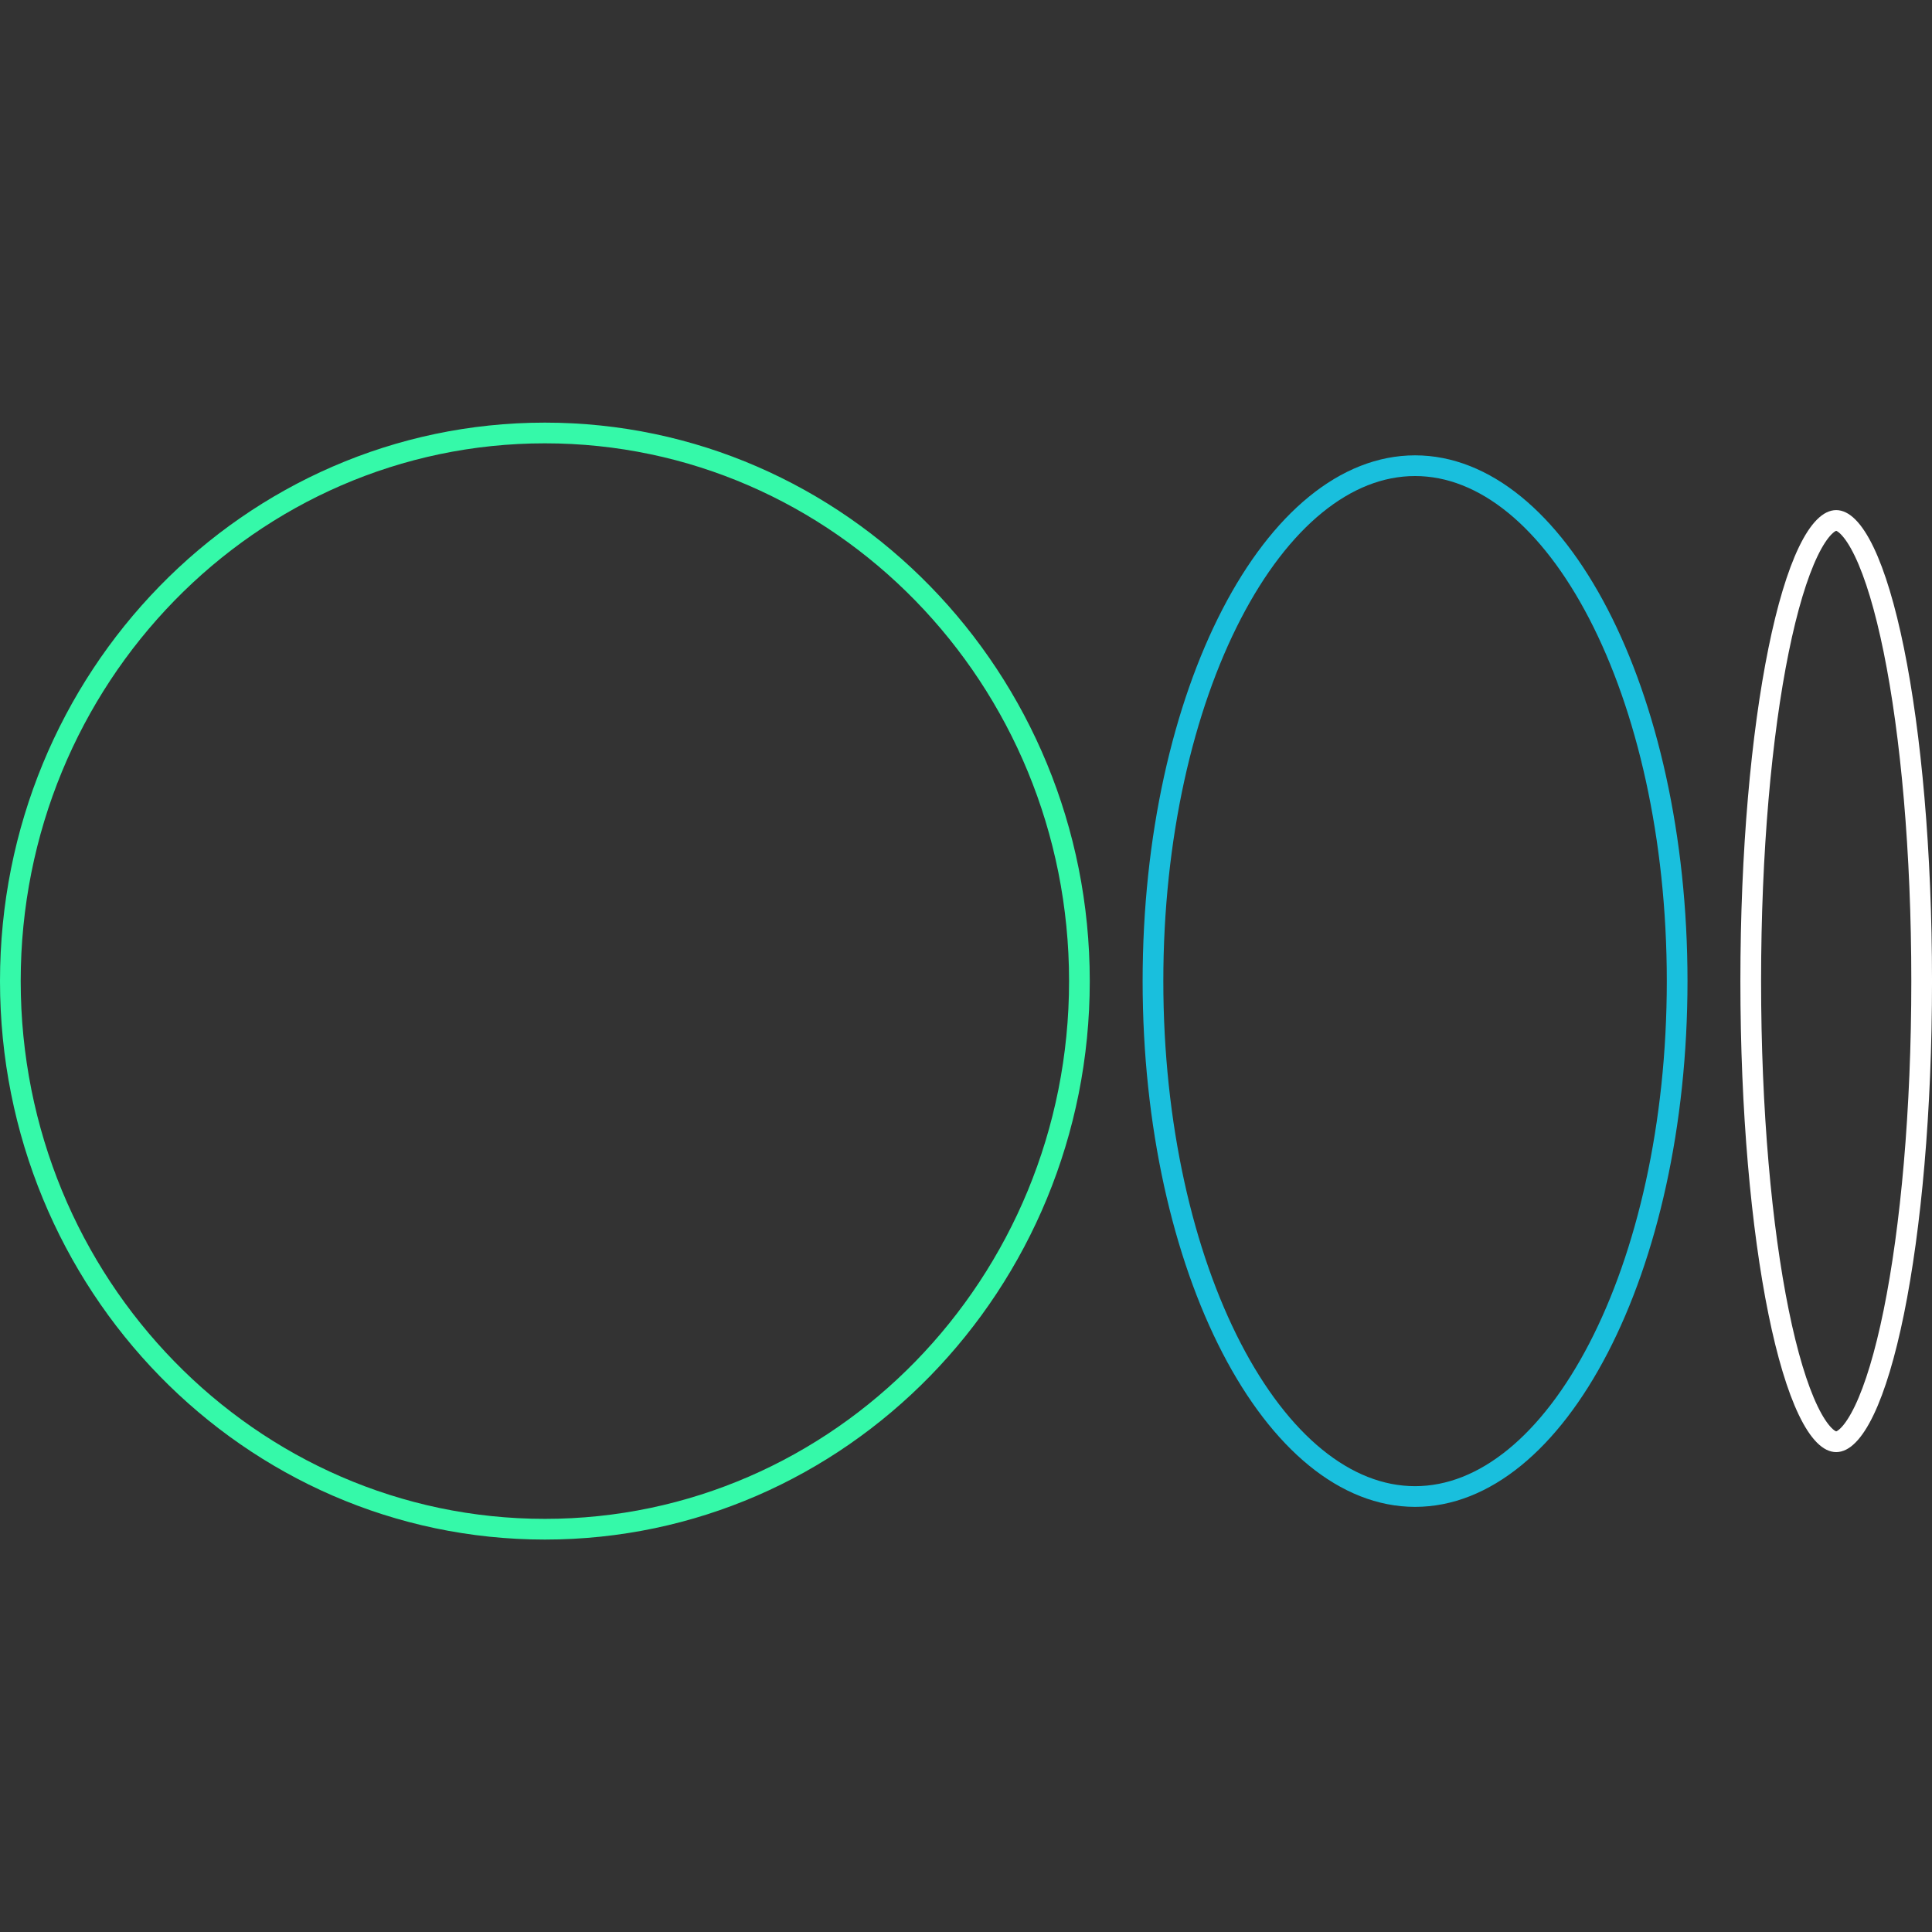 <?xml version="1.0" encoding="UTF-8"?> <svg xmlns="http://www.w3.org/2000/svg" width="280" height="280" viewBox="0 0 280 280" fill="none"><rect x="0" y="0" width="280" height="280" fill="#333333" stroke="none"/><path d="M78.97 62.75C121.721 62.75 156.437 98.282 156.437 142.189C156.437 186.095 121.718 221.625 78.97 221.625C36.221 221.625 1.5 186.095 1.5 142.189C1.5 98.282 36.219 62.75 78.97 62.75Z" stroke="#35F9A9" stroke-width="3"></path><path d="M205.08 67.491C215.137 67.491 224.615 75.388 231.668 88.998C238.682 102.533 243.065 121.336 243.065 142.189C243.065 163.037 238.683 181.84 231.669 195.376C224.617 208.987 215.14 216.887 205.083 216.887C195.025 216.887 185.547 208.987 178.494 195.376C171.48 181.84 167.098 163.037 167.098 142.189C167.098 121.341 171.48 102.538 178.493 89.002C185.545 75.39 195.023 67.491 205.08 67.491Z" stroke="#19BFDD" stroke-width="3"></path><path d="M266.115 75.428C266.537 75.428 267.113 75.632 267.849 76.372C268.589 77.116 269.374 78.293 270.168 79.942C271.751 83.234 273.217 88.094 274.464 94.22C276.952 106.448 278.502 123.408 278.502 142.189C278.502 160.964 276.952 177.925 274.465 190.154C273.218 196.281 271.752 201.141 270.169 204.434C269.375 206.084 268.59 207.261 267.85 208.005C267.114 208.746 266.537 208.95 266.115 208.95C265.692 208.95 265.116 208.746 264.38 208.006C263.64 207.261 262.854 206.085 262.061 204.435C260.478 201.143 259.012 196.283 257.766 190.157C255.279 177.929 253.73 160.968 253.73 142.189C253.73 123.409 255.28 106.449 257.767 94.221C259.013 88.094 260.479 83.234 262.062 79.942C262.855 78.293 263.641 77.116 264.38 76.372C265.117 75.632 265.692 75.428 266.115 75.428Z" stroke="white" stroke-width="3"></path></svg> 